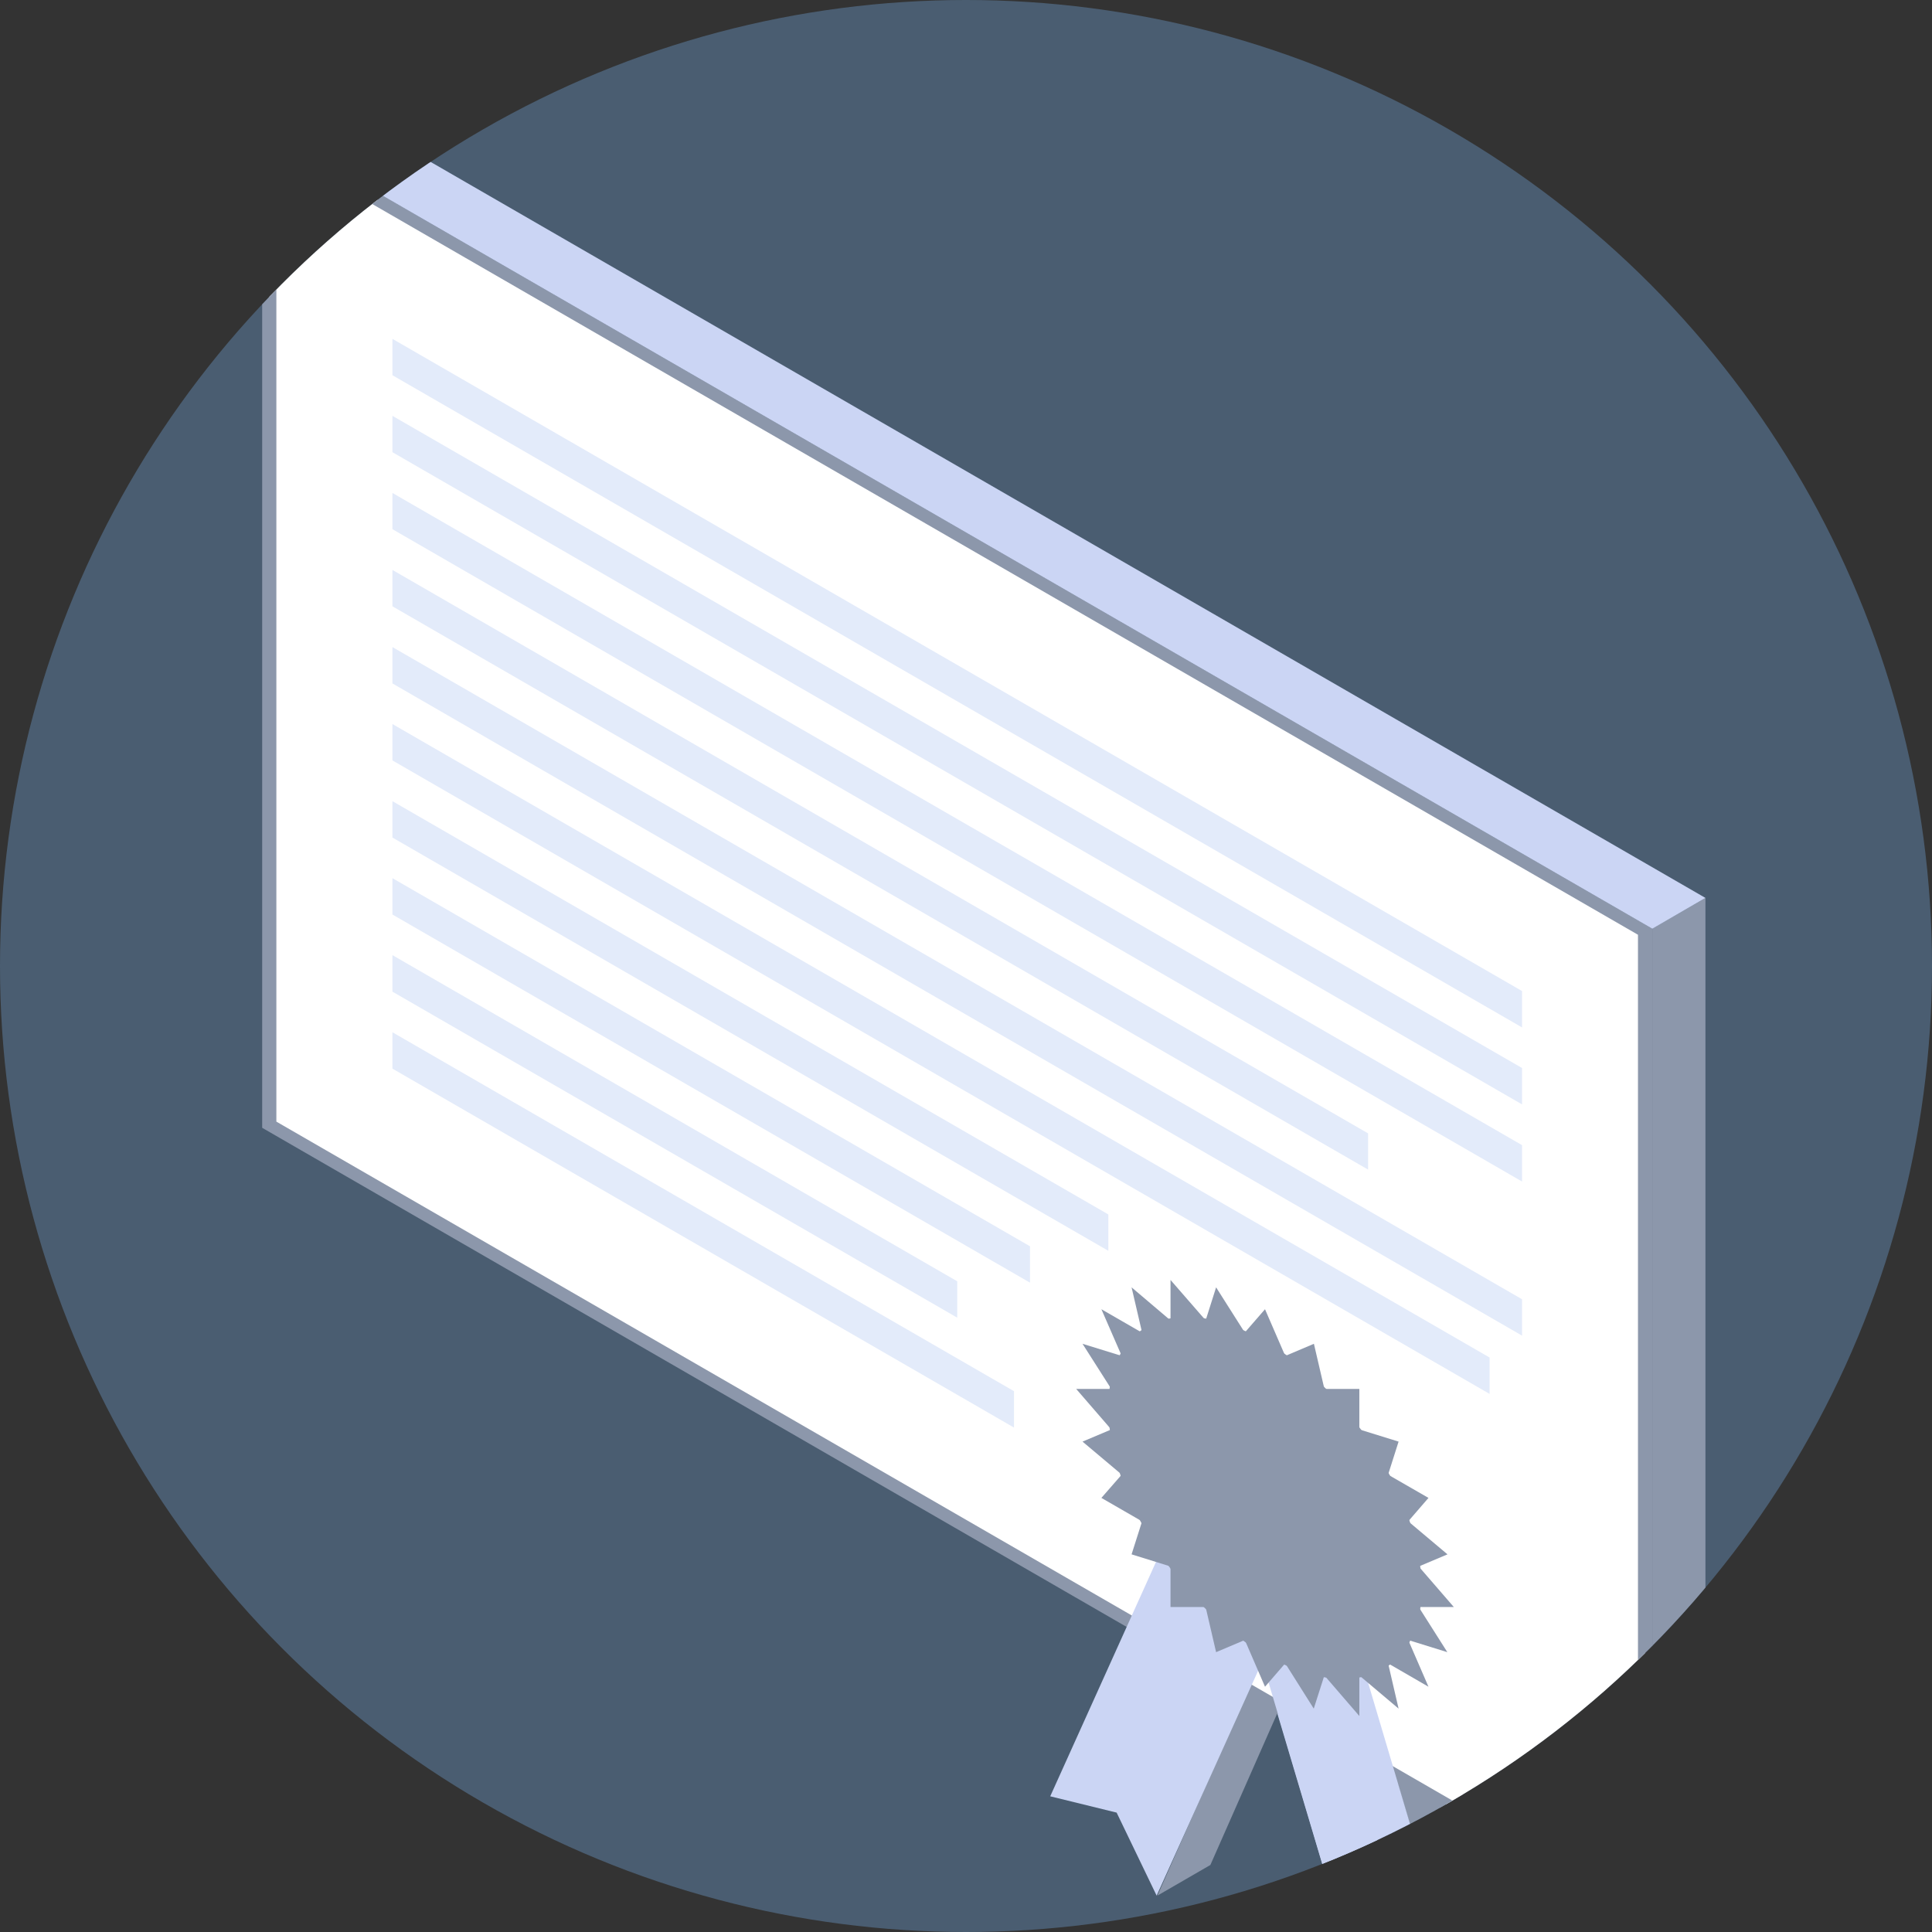 <svg id="Layer_1" data-name="Layer 1" xmlns="http://www.w3.org/2000/svg" xmlns:xlink="http://www.w3.org/1999/xlink" viewBox="0 0 128 128"><rect x="0" y="0" width="128" height="128" fill="#333333" stroke="none"/><defs><style>.cls-1{fill:none;}.cls-2{fill:#4a5d71;}.cls-3{clip-path:url(#clip-path);}.cls-4{fill:#8c97ab;}.cls-5{fill:#cbd5f4;}.cls-6{fill:#fff;}.cls-7{fill:#e3ebfa;}</style><clipPath id="clip-path"><circle class="cls-1" cx="64" cy="64" r="64"/></clipPath></defs><title>Icon 1</title><circle class="cls-2" cx="64" cy="64" r="64"/><g class="cls-3"><polygon class="cls-4" points="101.2 133.2 97.69 135.23 85.1 93.04 88.61 91 101.2 133.2"/><polygon class="cls-5" points="94.16 131.65 90.64 133.69 78.06 91.49 81.57 89.46 94.16 131.65"/><polygon class="cls-4" points="80.19 123.56 76.68 125.59 90.9 93.36 94.41 91.33 80.19 123.56"/><polygon class="cls-6" points="109 127.15 17.84 74.52 17.84 9.1 109 61.73 109 127.15"/><path class="cls-4" d="M109.48,127.9,17.37,74.72V8.35l92.11,53.18ZM18.31,74.31l90.21,52.08V61.93L18.31,9.85Z"/><polygon class="cls-7" points="100.84 68.07 26 24.86 26 22.45 100.84 65.66 100.84 68.07"/><polygon class="cls-7" points="100.84 73.17 26 29.96 26 27.55 100.84 70.76 100.84 73.17"/><polygon class="cls-7" points="100.84 78.28 26 35.06 26 32.66 100.84 75.87 100.84 78.28"/><polygon class="cls-7" points="90.64 77.49 26 40.17 26 37.76 90.64 75.09 90.64 77.49"/><polygon class="cls-7" points="100.84 88.49 26 45.28 26 42.87 100.84 86.08 100.84 88.49"/><polygon class="cls-7" points="98.69 92.35 26 50.38 26 47.97 98.69 89.94 98.69 92.35"/><polygon class="cls-7" points="73.43 82.87 26 55.49 26 53.08 73.43 80.46 73.43 82.87"/><polygon class="cls-7" points="68.24 84.98 26 60.59 26 58.18 68.24 82.57 68.24 84.98"/><polygon class="cls-7" points="63.42 87.3 26 65.7 26 63.28 63.42 84.89 63.42 87.3"/><polygon class="cls-7" points="67.18 94.58 26 70.8 26 68.39 67.18 92.17 67.18 94.58"/><polygon class="cls-5" points="69.58 119.01 73.98 120.09 76.63 125.59 84.82 107.44 77.78 100.84 69.58 119.01"/><polygon class="cls-4" points="112.99 125.86 109.47 127.9 109.47 61.52 112.99 59.49 112.99 125.86"/><polygon class="cls-5" points="17.36 8.35 20.86 6.3 112.99 59.49 109.47 61.53 17.36 8.35"/><polyline class="cls-5" points="82.44 106.06 89.49 107.61 97.69 135.23 93.28 131.23 90.64 133.69"/><path class="cls-4" d="M94.19,105.24c0,5.73-4.65,7.69-10.38,4.39S73.43,99,73.43,93.25s4.65-7.7,10.38-4.39S94.19,99.5,94.19,105.24Z"/><polygon class="cls-4" points="81.96 88.87 83.81 86.74 85.66 91.01 81.96 88.87"/><polygon class="cls-4" points="79.61 88.32 80.57 85.29 83.19 89.42 79.61 88.32"/><polygon class="cls-4" points="77.55 88.5 77.55 84.8 80.77 88.5 77.55 88.5"/><polygon class="cls-4" points="75.93 89.42 74.97 85.29 78.54 88.32 75.93 89.42"/><polygon class="cls-4" points="74.83 91.01 72.97 86.74 76.68 88.88 74.83 91.01"/><polygon class="cls-4" points="74.35 93.16 71.72 89.03 75.31 90.14 74.35 93.16"/><polygon class="cls-4" points="74.51 95.73 71.3 92.02 74.51 92.02 74.51 95.73"/><polygon class="cls-4" points="75.31 98.53 71.72 95.51 74.35 94.4 75.31 98.53"/><polygon class="cls-4" points="76.68 101.38 72.97 99.24 74.83 97.11 76.68 101.38"/><polygon class="cls-4" points="78.54 104.09 74.97 102.98 75.93 99.96 78.54 104.09"/><polygon class="cls-4" points="80.76 106.47 77.55 106.47 77.55 102.76 80.76 106.47"/><polygon class="cls-4" points="83.19 108.35 80.57 109.46 79.61 105.33 83.19 108.35"/><polygon class="cls-4" points="85.66 109.61 83.81 111.75 81.96 107.47 85.66 109.61"/><polygon class="cls-4" points="88.01 110.17 87.04 113.2 84.43 109.06 88.01 110.17"/><polygon class="cls-4" points="90.06 109.98 90.06 113.69 86.86 109.98 90.06 109.98"/><polygon class="cls-4" points="91.7 109.06 92.66 113.2 89.07 110.17 91.7 109.06"/><polygon class="cls-4" points="92.79 107.48 94.64 111.75 90.94 109.61 92.79 107.48"/><polygon class="cls-4" points="93.27 105.33 95.89 109.46 92.31 108.35 93.27 105.33"/><polygon class="cls-4" points="93.11 102.76 96.32 106.47 93.11 106.47 93.11 102.76"/><polygon class="cls-4" points="92.31 99.96 95.9 102.98 93.27 104.09 92.31 99.96"/><polygon class="cls-4" points="90.94 97.11 94.64 99.24 92.79 101.38 90.94 97.11"/><polygon class="cls-4" points="89.08 94.4 92.66 95.51 91.7 98.53 89.08 94.4"/><polygon class="cls-4" points="86.86 92.02 90.06 92.02 90.06 95.73 86.86 92.02"/><polygon class="cls-4" points="84.43 90.14 87.05 89.03 88.01 93.16 84.43 90.14"/></g></svg>